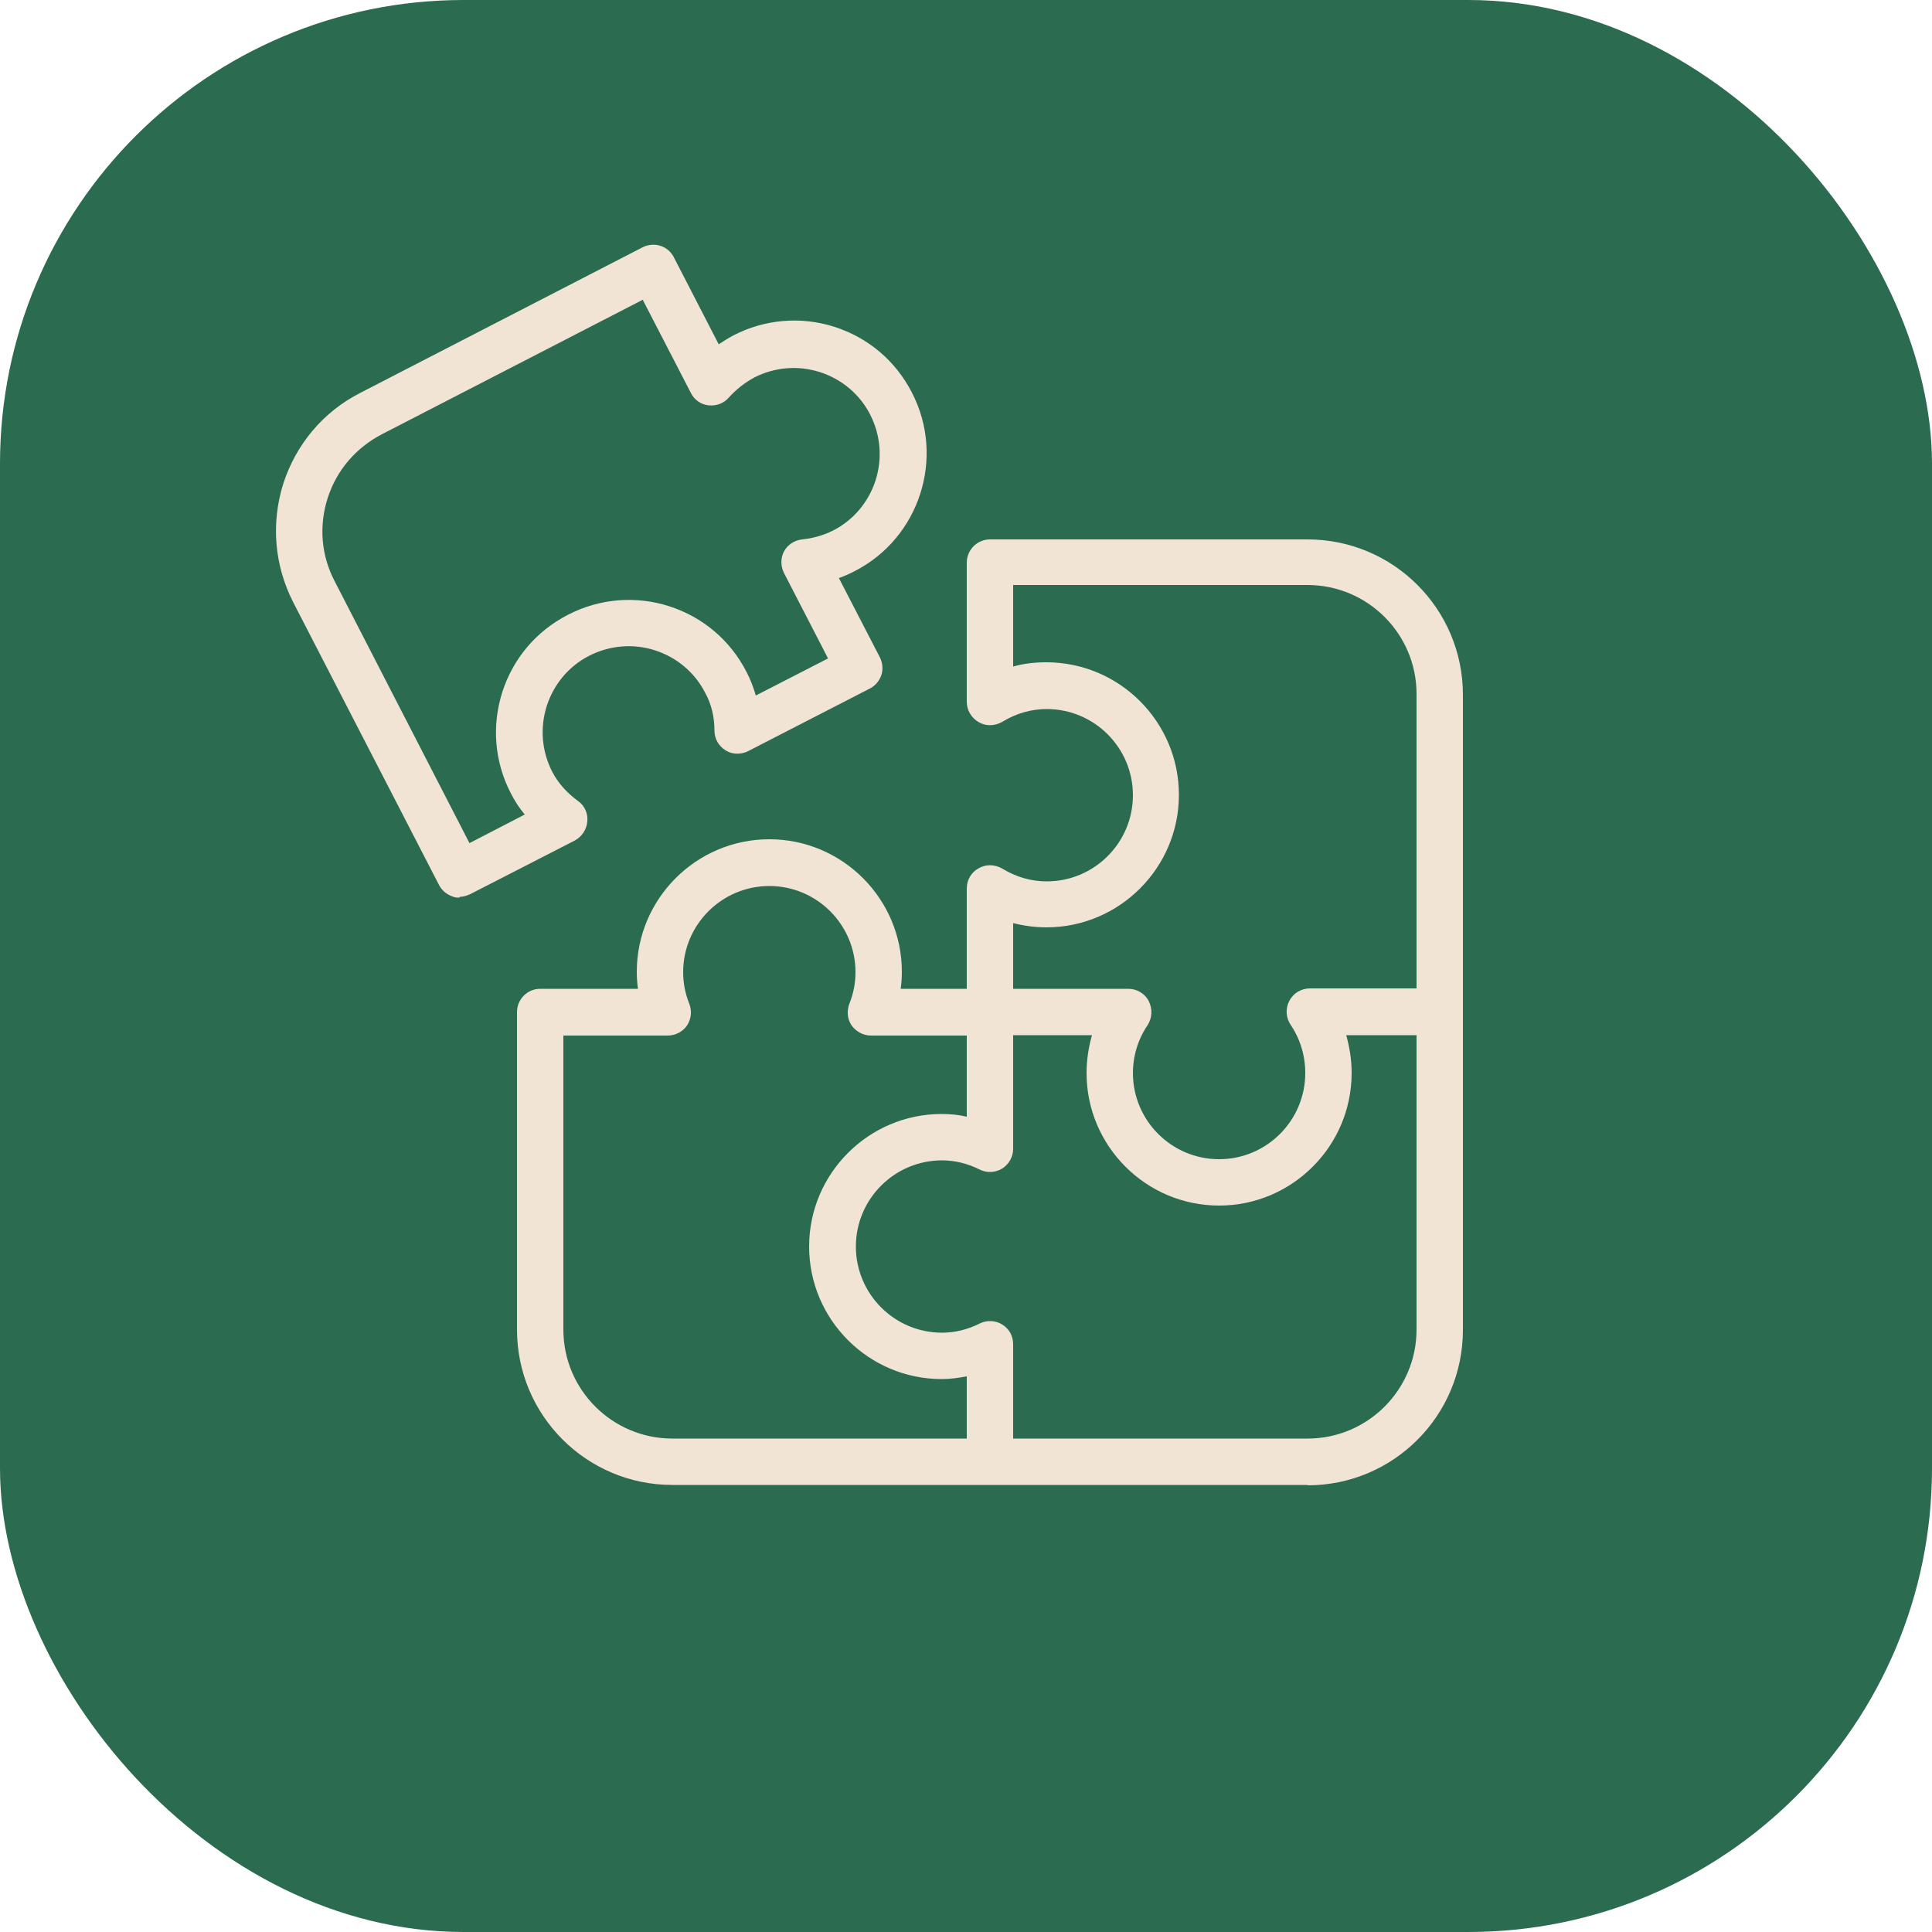<?xml version="1.0" encoding="UTF-8"?> <svg xmlns="http://www.w3.org/2000/svg" id="_Слой_1" data-name="Слой 1" viewBox="0 0 50 50"><rect x="0" y="0" width="50" height="50" rx="12" ry="12" style="fill: #2b6b50;"></rect><g><path d="M33.84,38.43h-16.44c-2.22,0-4.02-1.8-4.02-4.02v-8.22c0-.33.27-.6.6-.6h2.53c-.02-.15-.03-.29-.03-.44,0-1.89,1.54-3.43,3.43-3.43s3.43,1.54,3.43,3.43c0,.15-.01.29-.03.44h1.71v-2.6c0-.22.12-.42.31-.52.19-.11.42-.1.61.01.36.22.75.33,1.15.33,1.23,0,2.23-1,2.23-2.23s-1-2.23-2.23-2.23c-.4,0-.79.11-1.15.33-.19.11-.42.12-.61.01s-.31-.31-.31-.52v-3.61c0-.33.27-.6.6-.6h8.22c2.22,0,4.02,1.8,4.02,4.02v16.44c0,2.22-1.8,4.02-4.02,4.02ZM26.22,37.23h7.62c1.56,0,2.82-1.27,2.82-2.82v-7.62h-1.82c.09.32.14.65.14.98,0,1.89-1.54,3.43-3.43,3.43s-3.43-1.54-3.43-3.43c0-.33.05-.66.14-.98h-2.04v2.94c0,.21-.11.4-.28.51-.18.11-.4.12-.58.03-.32-.16-.65-.24-.98-.24-1.23,0-2.23,1-2.23,2.23s1,2.23,2.23,2.23c.33,0,.66-.08.98-.24.18-.09.41-.08.58.03.18.11.28.3.28.51v2.44ZM14.58,26.79v7.62c0,1.56,1.27,2.82,2.82,2.82h7.62v-1.61c-.21.04-.43.07-.65.07-1.89,0-3.43-1.54-3.43-3.43s1.54-3.43,3.43-3.43c.22,0,.44.02.65.07v-2.1h-2.48c-.2,0-.38-.1-.5-.26-.11-.16-.13-.37-.06-.56.11-.27.16-.55.16-.82,0-1.23-1-2.23-2.23-2.23s-2.23,1-2.23,2.23c0,.27.05.55.16.82.07.19.05.39-.06.56-.11.16-.3.26-.5.26h-2.7ZM26.22,25.59h2.98c.22,0,.43.12.53.32s.09.43-.03.62c-.25.37-.38.8-.38,1.24,0,1.23,1,2.23,2.23,2.23s2.23-1,2.23-2.23c0-.45-.13-.88-.38-1.25-.12-.18-.14-.42-.03-.62.1-.2.31-.32.53-.32h2.76v-7.62c0-1.56-1.27-2.82-2.82-2.82h-7.62v2.11c.28-.08.57-.11.86-.11,1.89,0,3.43,1.54,3.43,3.43s-1.54,3.43-3.43,3.43c-.29,0-.58-.04-.86-.11v1.7Z" style="fill: #f1e4d5;"></path><path d="M11.89,23.23c-.06,0-.12,0-.18-.03-.15-.05-.28-.16-.35-.3l-3.77-7.31c-.49-.96-.58-2.04-.26-3.07.33-1.02,1.03-1.86,1.99-2.35l7.31-3.77c.3-.15.66-.04.81.26l1.16,2.25c.12-.08.25-.16.38-.23.81-.42,1.75-.5,2.62-.22.87.28,1.58.88,2,1.7.87,1.68.2,3.76-1.48,4.62-.13.07-.27.13-.41.18l1.06,2.05c.07.14.09.31.04.46-.05.15-.16.28-.3.35l-3.15,1.62c-.18.09-.41.09-.58-.02-.18-.11-.29-.3-.29-.51,0-.36-.08-.69-.24-.98-.27-.53-.74-.92-1.3-1.1s-1.17-.13-1.7.14c-.53.27-.92.74-1.1,1.3-.18.57-.13,1.17.14,1.7.15.29.38.55.67.76.17.12.26.32.24.53s-.14.39-.32.49l-2.71,1.39c-.09.04-.18.07-.27.07ZM16.65,7.75l-6.77,3.49c-.67.35-1.17.93-1.4,1.65s-.17,1.48.18,2.15l3.49,6.78,1.43-.74c-.14-.17-.26-.35-.36-.55-.42-.81-.5-1.74-.22-2.62.28-.87.88-1.58,1.7-2,.81-.42,1.75-.5,2.62-.22.87.28,1.58.88,2,1.7.1.19.18.4.24.61l1.87-.96-1.14-2.21c-.09-.18-.09-.39,0-.56.09-.17.27-.29.47-.31.29-.03.56-.11.8-.23.53-.27.92-.74,1.1-1.3.18-.57.13-1.17-.14-1.7-.27-.53-.74-.92-1.3-1.1-.57-.18-1.17-.13-1.7.14-.24.13-.46.3-.66.52-.13.15-.32.22-.52.2-.2-.02-.37-.14-.46-.32l-1.24-2.4Z" style="fill: #f1e4d5;"></path></g></svg> 